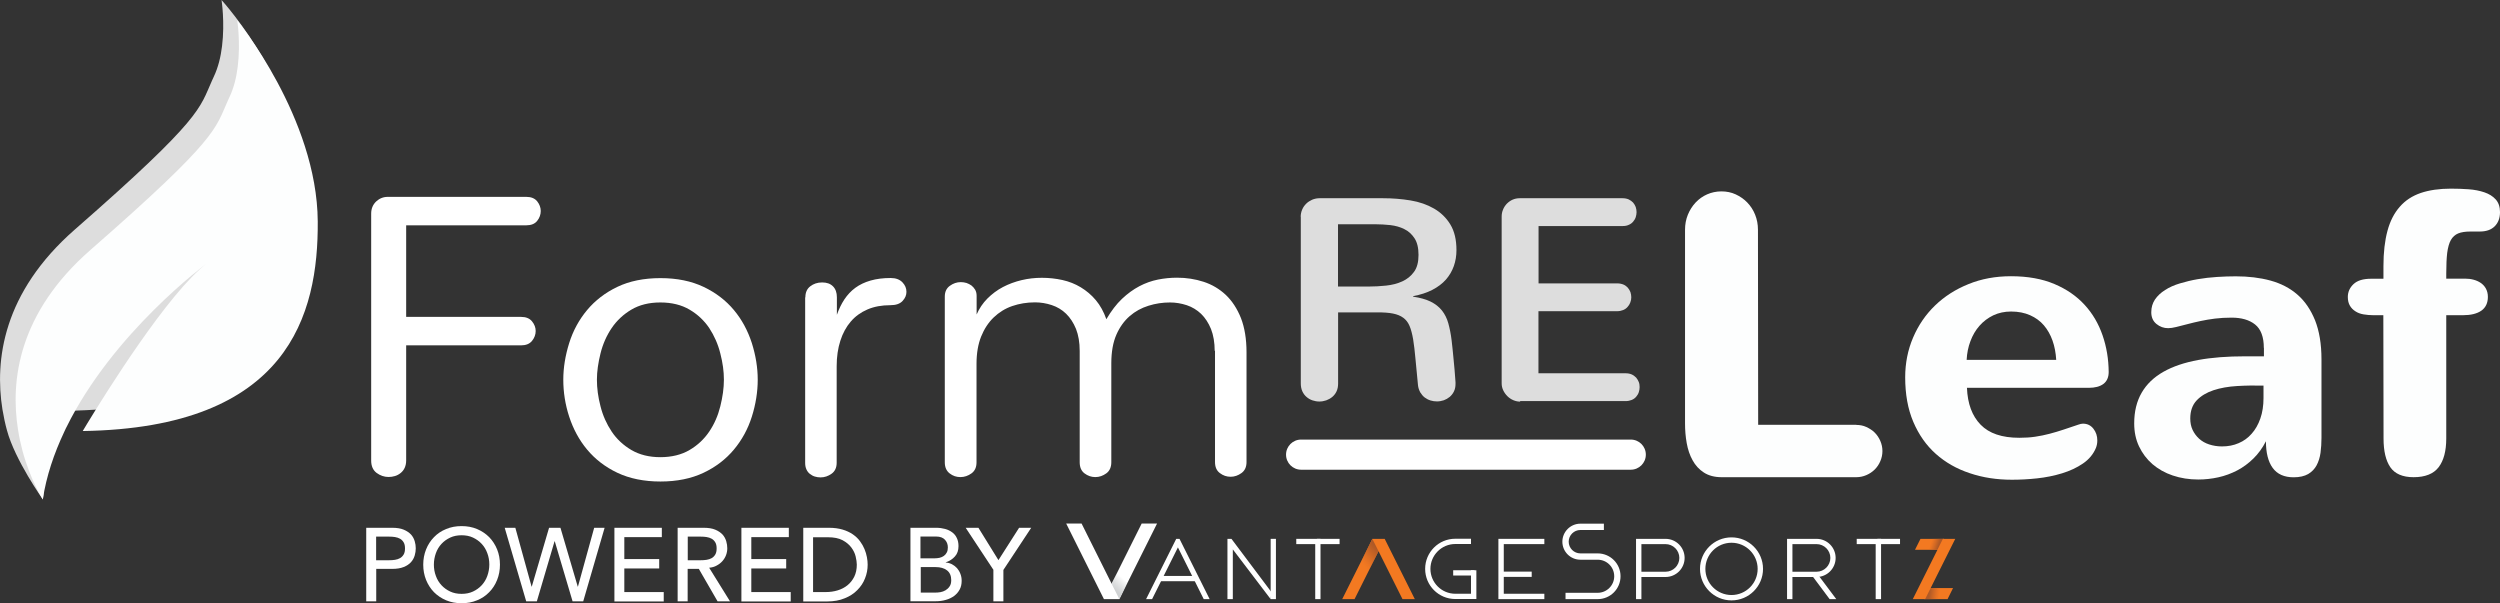 <?xml version="1.0" encoding="UTF-8"?>
<svg id="Layer_1" data-name="Layer 1" xmlns="http://www.w3.org/2000/svg" width="237.22" height="57.24" xmlns:xlink="http://www.w3.org/1999/xlink" viewBox="0 0 237.22 57.24">
  <rect x="0" y="0" width="237.22" height="57.24" fill="#333333" stroke="none"/>
  <defs>
    <linearGradient id="linear-gradient" x1="182.65" y1="56.17" x2="184.05" y2="56.36" gradientUnits="userSpaceOnUse">
      <stop offset=".28" stop-color="#af5926"/>
      <stop offset=".37" stop-color="#b15a26" stop-opacity=".93"/>
      <stop offset=".53" stop-color="#b85d26" stop-opacity=".73"/>
      <stop offset=".75" stop-color="#c46227" stop-opacity=".42"/>
      <stop offset="1" stop-color="#d46a28" stop-opacity="0"/>
    </linearGradient>
    <linearGradient id="linear-gradient-2" x1="183.16" y1="51.61" x2="184.24" y2="51.97" gradientUnits="userSpaceOnUse">
      <stop offset="0" stop-color="#d46a28" stop-opacity="0"/>
      <stop offset=".25" stop-color="#c46227" stop-opacity=".42"/>
      <stop offset=".47" stop-color="#b85d26" stop-opacity=".73"/>
      <stop offset=".63" stop-color="#b15a26" stop-opacity=".93"/>
      <stop offset=".72" stop-color="#af5926"/>
    </linearGradient>
    <linearGradient id="linear-gradient-3" x1="1845.57" y1="-656.32" x2="1848.29" y2="-658.74" gradientTransform="translate(1977.83 -604.9) rotate(-180)" gradientUnits="userSpaceOnUse">
      <stop offset=".44" stop-color="#af5926"/>
      <stop offset=".5" stop-color="#b15a26" stop-opacity=".93"/>
      <stop offset=".63" stop-color="#b85d26" stop-opacity=".73"/>
      <stop offset=".8" stop-color="#c46227" stop-opacity=".42"/>
      <stop offset="1" stop-color="#d46a28" stop-opacity="0"/>
    </linearGradient>
    <linearGradient id="linear-gradient-4" x1="104.84" y1="56.02" x2="106.84" y2="53.76" gradientUnits="userSpaceOnUse">
      <stop offset=".22" stop-color="#d0d2d3"/>
      <stop offset=".26" stop-color="#d0d2d3" stop-opacity=".94"/>
      <stop offset=".35" stop-color="#d0d2d3" stop-opacity=".78"/>
      <stop offset=".47" stop-color="#d0d2d3" stop-opacity=".52"/>
      <stop offset=".61" stop-color="#d0d2d3" stop-opacity=".16"/>
      <stop offset=".66" stop-color="#d0d2d3" stop-opacity="0"/>
    </linearGradient>
  </defs>
  <g>
    <path d="M4.8,38.65c4.43-9.05,13.34-15.58,13.34-15.58-3.67,2.79-9.65,12.4-11.33,15.16-.28.47-.44.74-.45.75h0c19.52-.3,21.46-10.09,22.31-19.89C29.51,9.29,21.02,0,21.02,0c0,0,.33,2.1.05,4.37-.12,1-.36,2.02-.79,2.92-.06.12-.11.24-.16.35-1.2,2.66-.87,3.52-13.02,14.14C.26,27.77-.51,34.19.23,38.84c.12.71.26,1.38.43,1.99.76,2.83,3.41,6.56,3.41,6.56.34-2.22-.42-6.29.54-8.31l.21-.43Z" style="fill: #ddd;"/>
    <path d="M6.29,40.57c4.44-9.05,13.34-15.58,13.34-15.58-3.67,2.79-9.65,12.4-11.33,15.16-.28.47-.44.74-.45.75h0c19.52-.3,22.36-11.03,22.3-19.89-.06-9.83-7.64-19.08-7.64-19.08,0,0,.33,2.1.05,4.37-.12,1-.36,2.02-.79,2.92-.06.12-.11.24-.16.35-1.2,2.67-.87,3.52-13.02,14.14C1.74,29.7.97,36.12,1.71,40.77c.11.71.26,1.38.42,1.99.76,2.83,1.93,4.63,1.93,4.63.34-2.22,1.07-4.36,2.02-6.38l.2-.43Z" style="fill: #fdfefe;"/>
    <g>
      <path d="M35.22,20.27c0-.47.16-.85.47-1.15.31-.29.68-.44,1.1-.44h13.15c.46,0,.8.14,1.03.42.22.28.34.59.34.92s-.11.66-.34.94c-.22.28-.57.42-1.03.42h-11.4v8.69h10.91c.46,0,.8.14,1.03.42.23.28.35.59.35.92s-.12.66-.35.94c-.23.28-.58.42-1.03.42h-10.91v10.93c0,.26-.05.49-.14.69-.09.2-.22.36-.38.49-.16.13-.34.23-.54.29-.2.06-.4.09-.6.09-.42,0-.8-.13-1.15-.39-.34-.26-.51-.65-.51-1.17v-23.45Z" style="fill: #fff;"/>
      <g>
        <path d="M53.45,36.03c0-1.14.19-2.3.56-3.48s.94-2.22,1.7-3.13c.76-.91,1.72-1.65,2.87-2.2s2.52-.83,4.09-.83,2.93.28,4.09.83c1.16.55,2.12,1.29,2.88,2.2.76.91,1.32,1.96,1.7,3.13.37,1.18.56,2.33.56,3.48s-.19,2.34-.56,3.51c-.37,1.17-.94,2.21-1.7,3.12-.76.91-1.72,1.65-2.88,2.2-1.16.55-2.53.83-4.09.83s-2.93-.28-4.09-.83c-1.16-.55-2.11-1.29-2.87-2.2-.76-.91-1.32-1.96-1.7-3.12s-.56-2.34-.56-3.51ZM56.64,36.03c0,.8.11,1.64.34,2.52.22.88.58,1.68,1.06,2.4.48.72,1.11,1.3,1.87,1.75.77.45,1.68.68,2.75.68s2.01-.23,2.77-.68c.77-.45,1.39-1.04,1.87-1.75.48-.71.83-1.51,1.05-2.4s.34-1.72.34-2.52-.11-1.6-.34-2.49c-.22-.89-.58-1.69-1.05-2.41-.48-.71-1.1-1.3-1.87-1.75-.76-.45-1.69-.68-2.77-.68s-1.99.23-2.75.68c-.76.45-1.39,1.04-1.87,1.75s-.84,1.52-1.06,2.41c-.22.89-.34,1.72-.34,2.49Z" style="fill: #fff;"/>
        <path d="M76.42,28.21c0-.45.15-.8.46-1.04s.68-.37,1.13-.37.78.12,1.03.37.37.6.37,1.04v1.66c.19-.53.42-1.02.71-1.46.29-.43.63-.8,1.04-1.1.41-.3.89-.53,1.45-.69.55-.16,1.19-.24,1.91-.24.48,0,.85.14,1.11.41.26.27.38.57.38.9s-.12.6-.37.87-.63.4-1.16.4c-.81,0-1.53.13-2.16.4s-1.16.65-1.59,1.15c-.43.5-.76,1.1-.99,1.82-.23.72-.35,1.52-.35,2.42v9.16c0,.46-.16.81-.48,1.04-.32.23-.67.35-1.05.35-.19,0-.37-.03-.54-.08s-.33-.14-.47-.25c-.14-.11-.25-.25-.33-.43-.08-.17-.12-.38-.12-.62v-15.69Z" style="fill: #fff;"/>
        <path d="M115.26,33.31c0-.81-.12-1.5-.35-2.09-.24-.58-.55-1.06-.94-1.44-.39-.37-.85-.65-1.36-.82-.52-.17-1.05-.26-1.59-.26-.7,0-1.38.1-2.04.31-.67.21-1.26.53-1.78.98-.52.45-.95,1.04-1.27,1.77-.32.73-.48,1.64-.48,2.72v9.38c0,.47-.16.83-.48,1.06s-.66.35-1.04.35-.71-.12-1.02-.35-.46-.59-.46-1.06v-10.56c0-.81-.12-1.5-.35-2.09-.24-.58-.55-1.06-.94-1.44s-.85-.65-1.36-.82-1.05-.26-1.59-.26c-.77,0-1.49.12-2.16.35s-1.26.6-1.76,1.08c-.5.48-.9,1.09-1.19,1.81-.29.72-.44,1.59-.44,2.59v9.35c0,.47-.16.82-.48,1.05-.32.23-.67.35-1.05.35s-.71-.11-1.02-.35c-.3-.23-.46-.58-.46-1.05v-15.73c0-.45.16-.79.48-1.02s.66-.35,1.04-.35c.19,0,.37.03.54.08.17.06.33.14.47.24.14.11.25.24.35.4.09.16.14.35.14.58v1.77c.25-.57.59-1.08,1.02-1.51.43-.43.92-.8,1.47-1.09s1.15-.51,1.78-.66c.63-.15,1.27-.22,1.92-.22s1.32.07,1.95.21c.63.14,1.21.37,1.74.69.53.32,1.01.72,1.43,1.22.42.5.75,1.1,1,1.81.46-.78.95-1.43,1.48-1.93.53-.5,1.08-.9,1.65-1.2.57-.3,1.16-.51,1.76-.63.6-.12,1.21-.18,1.82-.18.88,0,1.72.13,2.52.39s1.5.68,2.1,1.24c.6.57,1.08,1.3,1.44,2.2.35.9.53,1.99.53,3.25v10.41c0,.47-.16.82-.48,1.05-.32.23-.66.35-1.03.35s-.71-.11-1.02-.35c-.31-.23-.46-.58-.46-1.05v-10.58Z" style="fill: #fff;"/>
      </g>
      <g>
        <path d="M123.42,20.57c0-.24.05-.47.14-.68.09-.22.22-.4.38-.56.16-.16.35-.28.57-.38.22-.09.45-.14.69-.14h6.04c.9,0,1.77.07,2.61.21.84.14,1.58.4,2.22.77.64.37,1.16.87,1.55,1.51s.58,1.45.58,2.43c0,.54-.08,1.04-.25,1.52s-.42.9-.75,1.28c-.34.38-.76.7-1.28.97-.52.27-1.13.47-1.83.6v.05c.67.1,1.23.26,1.66.47.44.22.79.49,1.07.84.27.34.48.75.61,1.23s.24,1.01.31,1.61c.06.54.12,1.04.16,1.52.04.48.09.9.12,1.27.04.43.07.82.09,1.18v.16c0,.27-.05.51-.15.71-.1.21-.24.38-.4.52-.17.14-.35.24-.56.32-.21.07-.43.11-.65.11-.21,0-.41-.03-.61-.09-.2-.06-.39-.16-.55-.28s-.3-.29-.42-.48c-.11-.2-.19-.42-.22-.68-.1-.96-.18-1.79-.24-2.51-.06-.72-.14-1.33-.22-1.85-.09-.52-.2-.94-.34-1.27-.14-.33-.34-.59-.6-.78s-.58-.32-.98-.4c-.4-.08-.89-.11-1.48-.11h-3.72v6.75c0,.29-.05.54-.15.75-.1.21-.24.39-.41.53-.17.14-.36.24-.57.32-.21.07-.43.11-.65.11s-.44-.04-.65-.11c-.21-.07-.4-.18-.56-.32-.17-.14-.3-.32-.4-.53-.1-.22-.15-.47-.15-.75v-15.81ZM129.85,27.19c.55,0,1.11-.03,1.68-.09.56-.06,1.07-.19,1.53-.4.46-.21.83-.51,1.11-.9.29-.39.43-.93.43-1.61s-.13-1.2-.38-1.58c-.25-.38-.57-.68-.97-.87-.39-.2-.83-.32-1.32-.38-.48-.05-.95-.08-1.41-.08h-3.56v5.91h2.87Z" style="fill: #ddd;"/>
        <path d="M144.25,38.11c-.23,0-.45-.05-.66-.14-.21-.09-.4-.22-.56-.38-.16-.16-.29-.34-.39-.55-.1-.21-.15-.43-.15-.66v-15.84c0-.22.04-.44.13-.65.08-.21.21-.4.36-.56.16-.16.34-.29.54-.38.21-.09.43-.14.67-.14h9.77c.22,0,.42.04.58.11.17.08.3.18.42.3.11.13.19.27.25.42.05.16.08.32.08.49,0,.16-.03.32-.08.48-.05.16-.14.3-.25.43s-.25.23-.42.3c-.17.08-.36.11-.58.11h-7.97v5.44h7.46c.22,0,.42.04.59.11s.31.18.42.3c.11.13.19.27.25.42.05.16.08.32.08.49s-.03.32-.09.48c-.06.16-.14.3-.26.43-.11.13-.25.23-.42.3s-.36.11-.58.11h-7.46v5.89h8.27c.22,0,.42.04.58.11s.3.18.42.3c.11.13.19.27.25.42s.08.32.08.49-.03.32-.08.48c-.05.16-.14.3-.25.43-.11.13-.25.23-.42.3s-.36.11-.58.11h-10.01Z" style="fill: #ddd;"/>
      </g>
      <g>
        <path d="M176.14,40.32c.34,0,.66.06.96.2s.57.31.79.53c.22.22.4.49.53.79.13.3.2.62.2.96s-.07.66-.2.96c-.13.31-.31.57-.53.79-.22.22-.49.4-.79.53s-.62.2-.96.2h-12.78c-.67,0-1.23-.15-1.68-.44-.45-.29-.81-.68-1.07-1.16-.27-.48-.45-1.02-.56-1.63-.11-.61-.16-1.23-.16-1.87v-18.38c0-.51.09-.99.27-1.43s.43-.83.74-1.16c.31-.33.68-.59,1.09-.77s.87-.28,1.35-.28.94.09,1.35.28.78.44,1.1.77c.32.33.57.71.75,1.16s.27.92.27,1.43l.02,18.51h9.31Z" style="fill: #fdfefe;"/>
        <path d="M200.09,35.29c0,.51-.17.89-.5,1.14-.34.25-.8.37-1.4.37h-11.55c.06,1.51.49,2.67,1.3,3.5s2.02,1.24,3.67,1.24c.53,0,1.04-.03,1.5-.1.47-.07.92-.16,1.37-.28s.9-.25,1.34-.4c.45-.15.91-.3,1.4-.47.16-.06.3-.09.43-.09.41,0,.74.16.99.48.25.32.37.69.37,1.11,0,.25-.04.48-.13.71-.25.6-.66,1.09-1.23,1.48-.57.39-1.23.7-1.98.93s-1.54.39-2.37.48c-.83.09-1.63.13-2.39.13-1.43,0-2.76-.2-4-.62-1.24-.41-2.31-1.02-3.22-1.83-.91-.81-1.62-1.82-2.14-3.04-.52-1.22-.77-2.63-.77-4.23,0-1.34.25-2.6.75-3.77s1.19-2.18,2.08-3.04c.89-.86,1.95-1.54,3.17-2.03,1.22-.5,2.57-.75,4.04-.75,1.59,0,2.97.25,4.12.74,1.16.49,2.11,1.15,2.87,1.98.76.83,1.32,1.79,1.7,2.89s.57,2.26.58,3.48ZM195.11,34.15c-.04-.66-.15-1.27-.35-1.83s-.47-1.04-.82-1.45c-.35-.41-.79-.73-1.31-.96-.52-.23-1.12-.35-1.8-.35-.62,0-1.18.12-1.69.36-.5.24-.94.57-1.31.99-.37.42-.65.9-.86,1.46-.21.55-.33,1.15-.36,1.78h8.49Z" style="fill: #fdfefe;"/>
        <path d="M214.81,33.01c0-1.04-.28-1.78-.83-2.22-.55-.44-1.3-.65-2.23-.65-.56,0-1.08.03-1.57.09s-.94.14-1.37.23c-.43.09-.84.19-1.22.29-.39.1-.75.19-1.1.28-.29.07-.54.11-.76.11-.41,0-.78-.13-1.11-.4-.33-.27-.49-.64-.49-1.11s.12-.86.35-1.21c.24-.35.56-.65.96-.9.4-.26.87-.47,1.41-.63s1.1-.3,1.69-.4c.59-.1,1.2-.17,1.82-.21.62-.04,1.22-.06,1.79-.06,1.19,0,2.29.13,3.28.4.99.27,1.85.71,2.56,1.33.72.62,1.27,1.44,1.68,2.44.4,1.01.61,2.24.61,3.71v7.46c0,.48-.03.95-.09,1.4s-.19.85-.37,1.19c-.19.35-.45.62-.8.83-.35.2-.81.31-1.38.31-.9,0-1.56-.3-1.99-.89s-.64-1.43-.64-2.53c-.32.63-.72,1.18-1.19,1.64-.47.46-.98.84-1.54,1.13s-1.15.51-1.78.65c-.63.14-1.27.21-1.91.21-.87,0-1.68-.13-2.42-.38-.75-.25-1.39-.62-1.93-1.08-.54-.47-.96-1.03-1.27-1.68s-.46-1.38-.46-2.19c0-1.13.24-2.1.71-2.91.47-.81,1.16-1.47,2.06-1.98.9-.51,2-.88,3.3-1.12,1.3-.24,2.78-.35,4.45-.35h1.79v-.8ZM214.79,36.59c-.85-.02-1.69-.01-2.52.04-.83.05-1.58.18-2.24.4-.66.22-1.19.54-1.59.96-.4.42-.61,1-.61,1.72,0,.4.07.76.22,1.08.15.32.36.6.62.84.27.24.58.42.95.54s.77.19,1.22.19c.57,0,1.1-.1,1.58-.31.48-.2.89-.5,1.24-.9.35-.39.62-.87.82-1.44.2-.57.3-1.22.3-1.95v-1.18Z" style="fill: #fdfefe;"/>
        <path d="M232.12,41.61c0,1.18-.24,2.09-.72,2.72-.48.63-1.27.95-2.38.95-1.04,0-1.78-.32-2.21-.95-.43-.63-.64-1.54-.64-2.72l-.02-11.7h-.93c-.34,0-.65-.03-.95-.08s-.56-.15-.77-.29c-.22-.14-.39-.31-.52-.53-.13-.22-.2-.49-.2-.83,0-.47.18-.88.54-1.22.36-.34.91-.51,1.66-.51h1.18v-1.19c0-1.31.13-2.42.38-3.35s.64-1.69,1.17-2.29c.52-.6,1.18-1.03,1.99-1.31.8-.27,1.76-.41,2.86-.41.57,0,1.13.02,1.69.06.55.04,1.05.14,1.49.29.44.15.8.37,1.07.67.27.3.41.7.41,1.21,0,.56-.17,1.01-.5,1.34-.34.34-.81.5-1.44.5-.15,0-.3,0-.45,0-.15,0-.29,0-.43,0-.47,0-.86.06-1.15.18-.29.12-.52.33-.69.62-.17.3-.28.71-.35,1.22-.06.52-.09,1.17-.09,1.97v.48h1.79c.27,0,.54.03.8.1.26.07.49.17.69.31.2.14.36.31.48.53s.19.48.19.79c0,.58-.21,1.02-.62,1.31-.42.29-1,.43-1.76.43h-1.57v11.7Z" style="fill: #fdfefe;"/>
      </g>
      <path d="M154.74,44.57h-31.28c-.79,0-1.43-.64-1.43-1.43s.64-1.43,1.43-1.43h31.28c.79,0,1.43.64,1.43,1.43s-.64,1.43-1.43,1.43Z" style="fill: #fff;"/>
    </g>
  </g>
  <g>
    <g>
      <polygon points="184.8 56.85 185.32 55.8 183.03 55.8 182.61 56.85 184.8 56.85" style="fill: #f37921;"/>
      <polygon points="182.23 51.13 181.71 52.17 183.95 52.17 184.46 51.13 182.23 51.13" style="fill: #f37921;"/>
      <polygon points="184.42 56.85 184.95 55.8 183.03 55.8 182.61 56.85 184.42 56.85" style="fill: url(#linear-gradient);"/>
      <polygon points="182.61 51.13 182.09 52.17 183.95 52.17 184.46 51.13 182.61 51.13" style="fill: url(#linear-gradient-2);"/>
      <polygon points="185.53 51.13 184.36 51.13 181.5 56.85 182.67 56.85 185.53 51.13" style="fill: #f37921;"/>
    </g>
    <g>
      <polygon points="127.36 56.85 128.53 56.85 131 51.91 130.22 51.13 127.36 56.85" style="fill: #f37921;"/>
      <polygon points="127.36 56.85 128.53 56.85 131 51.91 130.22 51.13 127.36 56.85" style="fill: url(#linear-gradient-3);"/>
      <polygon points="133.08 56.85 134.25 56.85 134.25 56.85 131.39 51.13 130.22 51.13 133.08 56.85" style="fill: #f37921;"/>
    </g>
    <g>
      <polygon points="114.22 56.85 111.77 51.94 109.32 56.85 108.75 56.85 111.61 51.13 111.92 51.13 114.78 56.85 114.22 56.85" style="fill: #fff;"/>
      <rect x="110" y="54.65" width="3.51" height=".5" style="fill: #fff;"/>
    </g>
    <g>
      <polygon points="125.3 56.85 124.8 56.85 124.8 51.63 123 51.63 123 51.13 125.3 51.13 125.3 56.85" style="fill: #fff;"/>
      <rect x="124.96" y="51.13" width="2.15" height=".5" style="fill: #fff;"/>
    </g>
    <g>
      <polygon points="146.54 56.85 142.18 56.85 142.18 51.13 146.54 51.13 146.54 51.63 142.69 51.63 142.69 56.34 146.54 56.34 146.54 56.85" style="fill: #fff;"/>
      <rect x="142.54" y="54.24" width="2.8" height=".5" style="fill: #fff;"/>
    </g>
    <g>
      <rect x="137.89" y="54.11" width="2.03" height=".5" style="fill: #fff;"/>
      <path d="M139.58,54.11v2.23h-1.49c-1.3,0-2.36-1.06-2.36-2.36s1.06-2.36,2.36-2.36h1.49v-.5h-1.49c-1.58,0-2.86,1.28-2.86,2.86s1.28,2.86,2.86,2.86h2v-2.73h-.5Z" style="fill: #fff;"/>
    </g>
    <g>
      <rect x="120.57" y="51.13" width=".5" height="5.72" style="fill: #fff;"/>
      <polygon points="116.85 51.13 116.47 51.13 116.47 56.85 116.98 56.85 116.98 52.13 120.57 56.85 120.64 56.18 116.85 51.13" style="fill: #fff;"/>
    </g>
    <g>
      <polygon points="178.49 56.85 177.98 56.85 177.98 51.63 176.18 51.63 176.18 51.13 178.49 51.13 178.49 56.85" style="fill: #fff;"/>
      <rect x="178.14" y="51.13" width="2.15" height=".5" style="fill: #fff;"/>
    </g>
    <path d="M155.74,56.85h-.5v-5.72h2.8c1,0,1.81.81,1.81,1.81s-.81,1.81-1.81,1.81h-2.47v-.5h2.47c.72,0,1.31-.59,1.31-1.31s-.59-1.31-1.31-1.31h-2.29v5.22Z" style="fill: #fff;"/>
    <g>
      <polygon points="173.61 56.85 171.96 54.64 172.36 54.34 174.24 56.85 173.61 56.85" style="fill: #fff;"/>
      <path d="M170.07,56.85h-.5v-5.72h2.8c1,0,1.81.81,1.81,1.81s-.81,1.81-1.81,1.81h-2.44v-.5h2.44c.72,0,1.31-.59,1.31-1.31s-.59-1.31-1.31-1.31h-2.29v5.22Z" style="fill: #fff;"/>
    </g>
    <path d="M164.3,56.97c-1.65,0-2.99-1.34-2.99-2.99s1.34-2.99,2.99-2.99,2.99,1.34,2.99,2.99-1.34,2.99-2.99,2.99ZM164.3,51.5c-1.37,0-2.48,1.11-2.48,2.48s1.11,2.48,2.48,2.48,2.48-1.11,2.48-2.48-1.11-2.48-2.48-2.48Z" style="fill: #fff;"/>
    <path d="M151.6,56.85h-3.05v-.6h3.05c.86,0,1.57-.7,1.57-1.57s-.7-1.57-1.57-1.57h-1.64c-.95,0-1.71-.77-1.71-1.71s.77-1.71,1.71-1.71h2.23v.6h-2.23c-.61,0-1.11.5-1.11,1.11s.5,1.11,1.11,1.11h1.64c1.2,0,2.17.97,2.17,2.17s-.97,2.17-2.17,2.17Z" style="fill: #fff;"/>
    <g>
      <polygon points="109.79 49.68 108.33 49.68 105.24 55.87 106.21 56.85 109.79 49.68" style="fill: #fff;"/>
      <polygon points="109.79 49.68 108.33 49.68 105.24 55.87 106.21 56.85 109.79 49.68" style="fill: url(#linear-gradient-4);"/>
      <polygon points="102.63 49.68 101.17 49.68 101.17 49.68 104.75 56.85 106.21 56.85 102.63 49.68" style="fill: #fff;"/>
    </g>
  </g>
  <g>
    <path d="M34.75,50.08h2.46c.45,0,.82.06,1.1.18.29.12.52.28.69.46.17.19.28.4.35.63.07.23.1.46.1.68s-.03.44-.1.68c-.07.23-.18.44-.35.63s-.4.34-.69.46c-.29.12-.66.18-1.1.18h-1.51v3.08h-.95v-6.98ZM35.69,53.16h1.24c.18,0,.37-.01.55-.04.18-.03.34-.08.48-.16.14-.08.25-.19.34-.34.09-.15.13-.34.13-.58s-.04-.43-.13-.58c-.09-.15-.2-.26-.34-.34-.14-.08-.3-.13-.48-.16-.18-.03-.36-.04-.55-.04h-1.24v2.25Z" style="fill: #fff;"/>
    <path d="M43.8,57.24c-.53,0-1.02-.09-1.47-.28-.45-.19-.83-.45-1.15-.77-.32-.33-.57-.72-.75-1.16-.18-.45-.27-.93-.27-1.45s.09-1,.27-1.45c.18-.45.43-.83.75-1.16.32-.33.7-.59,1.15-.77.45-.19.94-.28,1.47-.28s1.02.09,1.47.28c.45.19.83.45,1.15.77.32.33.57.72.75,1.16.18.45.27.93.27,1.45s-.09,1-.27,1.45c-.18.45-.43.84-.75,1.16-.32.33-.7.59-1.15.77-.45.19-.94.28-1.47.28ZM43.8,56.35c.4,0,.76-.07,1.08-.22.32-.15.6-.35.83-.6.23-.25.41-.54.53-.88.12-.34.19-.7.19-1.08s-.06-.74-.19-1.08c-.12-.34-.3-.63-.53-.88-.23-.25-.51-.45-.83-.6-.32-.15-.68-.22-1.08-.22s-.76.07-1.08.22c-.32.15-.6.35-.83.6-.23.25-.41.54-.53.88-.12.34-.19.7-.19,1.08s.06.74.19,1.08c.12.34.3.63.53.88.23.25.51.45.83.6.32.15.68.22,1.08.22Z" style="fill: #fff;"/>
    <path d="M47.91,50.08h.99l1.54,5.58h.02l1.64-5.58h1.08l1.64,5.58h.02l1.54-5.58h.99l-2.03,6.98h-1.01l-1.69-5.7h-.02l-1.68,5.7h-1.01l-2.04-6.98Z" style="fill: #fff;"/>
    <path d="M58.29,50.08h4.51v.89h-3.56v2.08h3.31v.89h-3.31v2.24h3.74v.89h-4.68v-6.98Z" style="fill: #fff;"/>
    <path d="M64.31,50.08h2.46c.45,0,.82.06,1.1.18.29.12.52.28.69.46.17.19.28.4.35.63.07.23.1.46.1.68s-.04.44-.12.65c-.08.21-.19.39-.34.56s-.33.31-.54.42c-.21.12-.45.19-.72.21l1.98,3.19h-1.18l-1.78-3.08h-1.06v3.08h-.95v-6.98ZM65.26,53.16h1.24c.18,0,.37-.01.55-.04.18-.03.34-.08.48-.16.14-.08.25-.19.34-.34.09-.15.13-.34.13-.58s-.04-.43-.13-.58c-.09-.15-.2-.26-.34-.34-.14-.08-.3-.13-.48-.16-.18-.03-.36-.04-.55-.04h-1.24v2.25Z" style="fill: #fff;"/>
    <path d="M70.34,50.08h4.51v.89h-3.56v2.08h3.31v.89h-3.31v2.24h3.74v.89h-4.68v-6.98Z" style="fill: #fff;"/>
    <path d="M76.21,50.08h2.44c.49,0,.93.06,1.3.17.37.11.69.26.97.45.27.19.5.4.68.65.18.24.32.49.43.75.11.26.18.51.23.77.05.26.07.49.07.71,0,.45-.08.88-.25,1.3-.16.42-.41.79-.73,1.11-.32.33-.72.59-1.2.78-.48.2-1.03.3-1.65.3h-2.28v-6.98ZM77.15,56.18h1.19c.4,0,.78-.05,1.14-.16.36-.11.67-.27.94-.49.27-.22.48-.49.64-.81.16-.33.24-.71.24-1.14,0-.22-.04-.48-.11-.78-.07-.3-.21-.58-.41-.85-.2-.27-.48-.5-.83-.69-.36-.19-.82-.28-1.38-.28h-1.42v5.21Z" style="fill: #fff;"/>
    <path d="M86.41,50.08h2.43c.3,0,.58.04.84.11.26.07.48.18.67.32.19.14.34.32.44.54.11.22.16.48.16.77,0,.4-.11.73-.34.98-.22.25-.51.44-.87.56v.02c.21.01.41.07.59.16.18.1.34.22.48.37.13.15.24.33.32.54.08.2.12.42.12.66,0,.32-.06.59-.19.83-.13.24-.3.44-.53.61-.22.16-.48.29-.78.37-.3.09-.61.13-.96.13h-2.4v-6.98ZM87.36,52.98h1.29c.18,0,.35-.02.5-.05.16-.04.3-.1.41-.18.12-.09.21-.19.28-.33.07-.13.1-.29.1-.48,0-.28-.09-.52-.27-.72-.18-.2-.46-.31-.84-.31h-1.49v2.07ZM87.36,56.23h1.39c.14,0,.3-.01.48-.04.17-.03.34-.09.49-.18.15-.09.28-.21.38-.36.11-.15.16-.35.16-.6,0-.41-.13-.72-.4-.93-.27-.21-.63-.31-1.09-.31h-1.4v2.43Z" style="fill: #fff;"/>
    <path d="M94.27,54.08l-2.64-4h1.21l1.9,3.07,1.96-3.07h1.15l-2.64,4v2.98h-.95v-2.98Z" style="fill: #fff;"/>
  </g>
</svg>